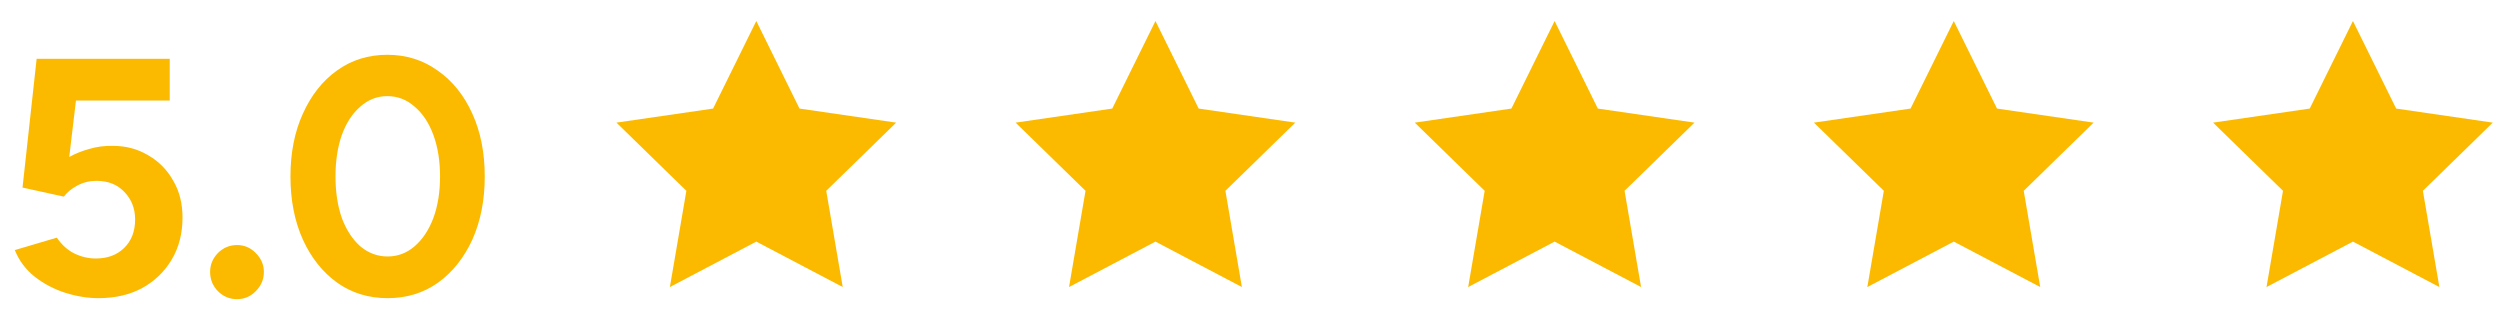 <svg xmlns="http://www.w3.org/2000/svg" width="119" height="16" viewBox="0 0 119 16" fill="none"><path d="M4.688 14.192C4.176 14.192 3.648 14.107 3.104 13.936C2.571 13.765 2.085 13.509 1.648 13.168C1.221 12.827 0.907 12.405 0.704 11.904L2.704 11.312C2.939 11.653 3.216 11.904 3.536 12.064C3.867 12.224 4.208 12.304 4.56 12.304C5.115 12.304 5.563 12.139 5.904 11.808C6.256 11.467 6.432 11.013 6.432 10.448C6.432 9.925 6.261 9.488 5.92 9.136C5.589 8.784 5.147 8.608 4.592 8.608C4.261 8.608 3.957 8.683 3.68 8.832C3.403 8.981 3.189 9.157 3.04 9.36L1.072 8.928L1.744 2.8H8.08V4.784H3.616L3.296 7.472C3.584 7.312 3.904 7.184 4.256 7.088C4.608 6.981 4.987 6.933 5.392 6.944C6 6.944 6.555 7.093 7.056 7.392C7.557 7.68 7.952 8.08 8.24 8.592C8.539 9.093 8.688 9.68 8.688 10.352C8.688 11.109 8.517 11.776 8.176 12.352C7.835 12.928 7.365 13.381 6.768 13.712C6.171 14.032 5.477 14.192 4.688 14.192ZM11.281 14.24C10.929 14.24 10.625 14.112 10.369 13.856C10.123 13.6 10.001 13.296 10.001 12.944C10.001 12.603 10.123 12.304 10.369 12.048C10.625 11.792 10.929 11.664 11.281 11.664C11.633 11.664 11.931 11.792 12.177 12.048C12.433 12.304 12.561 12.603 12.561 12.944C12.561 13.296 12.433 13.6 12.177 13.856C11.931 14.112 11.633 14.24 11.281 14.24ZM18.45 14.192C17.543 14.192 16.743 13.947 16.05 13.456C15.356 12.955 14.812 12.272 14.418 11.408C14.023 10.533 13.826 9.531 13.826 8.4C13.826 7.269 14.023 6.272 14.418 5.408C14.812 4.533 15.351 3.851 16.034 3.36C16.727 2.859 17.527 2.608 18.434 2.608C19.34 2.608 20.14 2.859 20.834 3.36C21.538 3.851 22.087 4.533 22.482 5.408C22.876 6.272 23.074 7.269 23.074 8.4C23.074 9.531 22.876 10.533 22.482 11.408C22.087 12.272 21.543 12.955 20.85 13.456C20.156 13.947 19.356 14.192 18.45 14.192ZM18.45 12.208C18.93 12.208 19.356 12.048 19.73 11.728C20.114 11.397 20.412 10.949 20.626 10.384C20.839 9.808 20.946 9.147 20.946 8.4C20.946 7.653 20.839 6.992 20.626 6.416C20.412 5.84 20.114 5.392 19.73 5.072C19.356 4.741 18.924 4.576 18.434 4.576C17.954 4.576 17.527 4.741 17.154 5.072C16.78 5.392 16.487 5.84 16.274 6.416C16.071 6.992 15.97 7.653 15.97 8.4C15.97 9.147 16.071 9.808 16.274 10.384C16.487 10.949 16.78 11.397 17.154 11.728C17.538 12.048 17.97 12.208 18.45 12.208Z" fill="#FBBA00"></path><path d="M36 1L38.057 5.168L42.657 5.837L39.329 9.082L40.114 13.663L36 11.5L31.886 13.663L32.671 9.082L29.343 5.837L33.943 5.168L36 1Z" fill="#FBBA00"></path><path d="M55 1L57.057 5.168L61.657 5.837L58.329 9.082L59.114 13.663L55 11.5L50.886 13.663L51.671 9.082L48.343 5.837L52.943 5.168L55 1Z" fill="#FBBA00"></path><path d="M74 1L76.057 5.168L80.657 5.837L77.329 9.082L78.115 13.663L74 11.5L69.885 13.663L70.671 9.082L67.343 5.837L71.943 5.168L74 1Z" fill="#FBBA00"></path><path d="M93 1L95.057 5.168L99.657 5.837L96.329 9.082L97.115 13.663L93 11.5L88.885 13.663L89.671 9.082L86.343 5.837L90.943 5.168L93 1Z" fill="#FBBA00"></path><path d="M112 1L114.057 5.168L118.657 5.837L115.329 9.082L116.114 13.663L112 11.5L107.886 13.663L108.671 9.082L105.343 5.837L109.943 5.168L112 1Z" fill="#FBBA00"></path></svg>